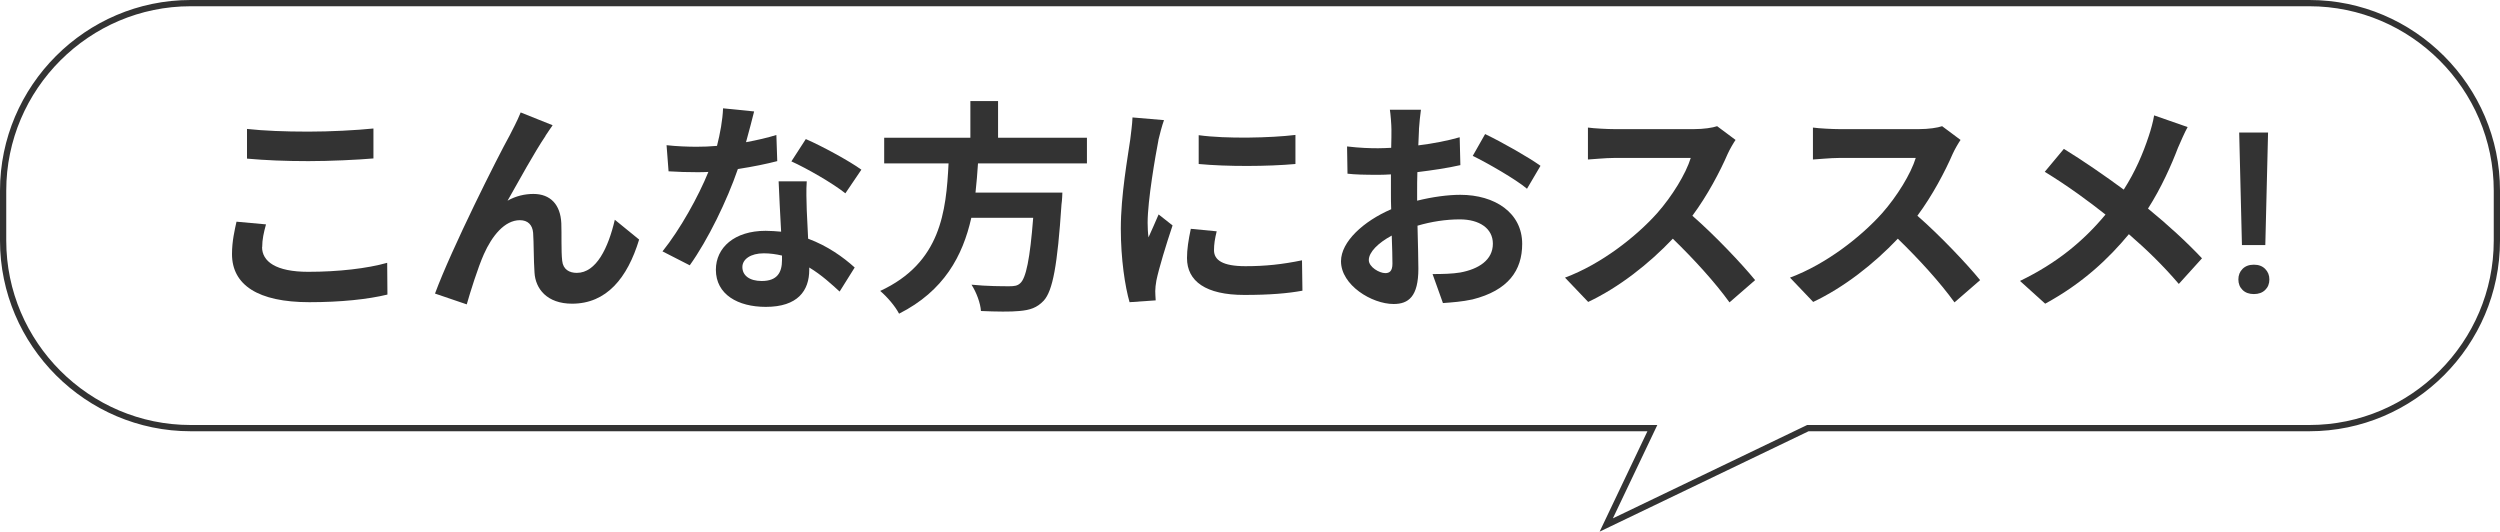<?xml version="1.0" encoding="UTF-8"?>
<svg id="b" data-name="レイヤー 2" xmlns="http://www.w3.org/2000/svg" width="400" height="85.06" viewBox="0 0 400 85.06">
  <defs>
    <style>
      .d {
        fill: #333;
        stroke-width: 0px;
      }

      .e {
        fill: none;
        stroke: #333;
        stroke-miterlimit: 10;
      }
    </style>
  </defs>
  <g id="c" data-name="レイヤー 1">
    <g>
      <g>
        <path class="d" d="M41.93,39.53c0,2.3,2.2,3.96,7.38,3.96,4.86,0,9.47-.54,12.64-1.44l.04,5.08c-3.13.76-7.45,1.22-12.49,1.22-8.24,0-12.38-2.77-12.38-7.7,0-2.09.43-3.85.72-5.18l4.72.43c-.36,1.3-.61,2.41-.61,3.64ZM49.31,21.06c3.56,0,7.67-.22,10.44-.5v4.79c-2.52.22-6.98.43-10.4.43-3.78,0-6.91-.14-9.83-.4v-4.75c2.66.29,6.01.43,9.79.43Z"/>
        <path class="d" d="M87.29,21.74c-1.76,2.59-4.28,7.2-6.08,10.37,1.33-.76,2.77-1.08,4.14-1.08,2.7,0,4.32,1.69,4.46,4.68.07,1.62-.04,4.5.14,6.01.14,1.4,1.15,1.94,2.34,1.94,3.13,0,5.04-4.03,6.08-8.5l3.89,3.17c-1.87,6.16-5.22,10.26-10.73,10.26-4,0-5.87-2.38-6.01-5-.14-1.91-.11-4.86-.22-6.34-.11-1.26-.83-2.02-2.12-2.02-2.45,0-4.46,2.52-5.76,5.44-.94,2.09-2.2,6.12-2.74,8.03l-5.08-1.73c2.66-7.2,10.04-21.89,11.95-25.31.47-.97,1.15-2.16,1.76-3.67l5.11,2.05c-.36.5-.76,1.12-1.15,1.69Z"/>
        <path class="d" d="M119.36,22.75c1.76-.32,3.46-.72,4.86-1.15l.14,4.18c-1.66.43-3.89.9-6.3,1.26-1.73,5.04-4.79,11.34-7.7,15.41l-4.36-2.23c2.84-3.53,5.76-8.82,7.34-12.71-.65.04-1.26.04-1.87.04-1.48,0-2.95-.04-4.5-.14l-.32-4.18c1.55.18,3.46.25,4.79.25,1.08,0,2.16-.04,3.28-.14.5-1.98.9-4.14.97-6.01l4.97.5c-.29,1.15-.76,2.99-1.3,4.93ZM129.08,33.62c.04,1.04.14,2.77.22,4.57,3.1,1.15,5.62,2.95,7.45,4.61l-2.41,3.85c-1.26-1.15-2.88-2.66-4.86-3.85v.36c0,3.35-1.84,5.94-6.95,5.94-4.46,0-7.99-1.98-7.99-5.94,0-3.53,2.95-6.23,7.96-6.23.86,0,1.66.07,2.48.14-.14-2.66-.32-5.87-.4-8.06h4.5c-.11,1.51-.04,3.02,0,4.61ZM121.88,44.96c2.48,0,3.24-1.37,3.24-3.35v-.72c-.94-.22-1.91-.36-2.92-.36-2.09,0-3.42.94-3.42,2.2,0,1.33,1.12,2.23,3.1,2.23ZM126.63,25.81l2.3-3.56c2.59,1.12,7.06,3.56,8.89,4.9l-2.56,3.78c-2.09-1.66-6.19-4-8.64-5.11Z"/>
        <path class="d" d="M156.48,26.14c-.11,1.55-.22,3.13-.4,4.68h13.9s-.04,1.3-.14,1.87c-.65,9.79-1.4,13.82-2.84,15.41-1.08,1.15-2.2,1.51-3.89,1.66-1.33.14-3.74.11-6.16,0-.07-1.22-.72-2.99-1.51-4.21,2.48.25,5,.25,6.05.25.79,0,1.3-.07,1.73-.47.94-.79,1.58-3.92,2.09-10.48h-9.9c-1.37,6.08-4.36,11.7-11.56,15.34-.61-1.19-1.91-2.7-3.02-3.64,9.72-4.5,10.55-12.71,10.94-20.41h-10.3v-4.1h13.79v-5.87h4.43v5.87h14.22v4.1h-17.42Z"/>
        <path class="d" d="M185.35,22.43c-.47,2.41-1.73,9.61-1.73,13.21,0,.68.04,1.62.14,2.34.54-1.22,1.12-2.48,1.62-3.67l2.23,1.76c-1.01,2.99-2.2,6.91-2.59,8.82-.11.54-.18,1.33-.18,1.69,0,.4.04.97.07,1.48l-4.18.29c-.72-2.48-1.4-6.88-1.4-11.77,0-5.4,1.12-11.48,1.51-14.26.11-1.01.32-2.38.36-3.53l5.04.43c-.29.76-.76,2.56-.9,3.2ZM194.24,40.03c0,1.58,1.37,2.56,5.04,2.56,3.2,0,5.87-.29,9.04-.94l.07,4.86c-2.34.43-5.22.68-9.29.68-6.19,0-9.18-2.2-9.18-5.9,0-1.4.22-2.84.61-4.68l4.14.4c-.29,1.19-.43,2.05-.43,3.02ZM207.27,21.6v4.64c-4.43.4-10.94.43-15.48,0v-4.61c4.43.61,11.59.43,15.48-.04Z"/>
        <path class="d" d="M227.04,20.7c-.04.79-.07,1.66-.11,2.56,2.38-.29,4.75-.76,6.62-1.3l.11,4.46c-2.05.47-4.54.83-6.88,1.12-.04,1.08-.04,2.2-.04,3.24v1.33c2.45-.61,4.93-.94,6.91-.94,5.54,0,9.9,2.88,9.9,7.85,0,4.25-2.23,7.45-7.96,8.89-1.66.36-3.24.47-4.72.58l-1.66-4.64c1.62,0,3.17-.04,4.43-.25,2.92-.54,5.22-1.98,5.22-4.61,0-2.45-2.16-3.89-5.29-3.89-2.23,0-4.57.36-6.77,1.01.07,2.84.14,5.65.14,6.88,0,4.46-1.58,5.65-3.96,5.65-3.49,0-8.42-3.02-8.42-6.84,0-3.13,3.6-6.41,8.03-8.32-.04-.86-.04-1.73-.04-2.56v-3.02c-.68.04-1.33.07-1.91.07-2.41,0-3.82-.04-5.04-.18l-.07-4.36c2.12.25,3.67.29,4.97.29.65,0,1.37-.04,2.09-.07.04-1.26.04-2.3.04-2.92,0-.76-.14-2.52-.25-3.17h4.97c-.11.65-.25,2.2-.32,3.13ZM221.64,43.7c.65,0,1.15-.29,1.15-1.51,0-.9-.04-2.56-.11-4.5-2.2,1.19-3.67,2.66-3.67,3.92,0,1.12,1.69,2.09,2.63,2.09ZM246.48,26.53l-2.16,3.67c-1.73-1.48-6.44-4.18-8.68-5.26l1.98-3.49c2.77,1.33,6.95,3.71,8.86,5.08Z"/>
        <path class="d" d="M276.43,24.62c-1.22,2.81-3.24,6.66-5.65,9.9,3.56,3.1,7.92,7.7,10.04,10.3l-4.1,3.56c-2.34-3.24-5.69-6.91-9.07-10.19-3.82,4.03-8.6,7.78-13.54,10.12l-3.71-3.89c5.8-2.16,11.38-6.55,14.76-10.33,2.38-2.7,4.57-6.26,5.36-8.82h-12.2c-1.51,0-3.49.22-4.25.25v-5.11c.97.14,3.17.25,4.25.25h12.71c1.55,0,2.99-.22,3.71-.47l2.95,2.2c-.29.4-.94,1.51-1.26,2.23Z"/>
        <path class="d" d="M312.43,24.62c-1.22,2.81-3.24,6.66-5.65,9.9,3.56,3.1,7.92,7.7,10.04,10.3l-4.1,3.56c-2.34-3.24-5.69-6.91-9.07-10.19-3.82,4.03-8.6,7.78-13.54,10.12l-3.71-3.89c5.8-2.16,11.38-6.55,14.76-10.33,2.38-2.7,4.57-6.26,5.36-8.82h-12.2c-1.51,0-3.49.22-4.25.25v-5.11c.97.14,3.17.25,4.25.25h12.71c1.55,0,2.99-.22,3.71-.47l2.95,2.2c-.29.4-.94,1.51-1.26,2.23Z"/>
        <path class="d" d="M348.5,23.58c-1.08,2.84-2.7,6.48-4.82,9.79,3.17,2.59,6.19,5.36,8.64,7.96l-3.71,4.1c-2.52-2.95-5.11-5.47-7.99-7.96-3.17,3.82-7.31,7.81-13.39,11.12l-4.03-3.64c5.87-2.84,10.12-6.34,13.68-10.62-2.59-2.05-6.05-4.61-9.72-6.84l3.06-3.67c2.88,1.76,6.66,4.36,9.58,6.52,1.84-2.88,3.06-5.72,4-8.57.32-.94.72-2.38.86-3.31l5.36,1.87c-.47.83-1.15,2.41-1.51,3.24Z"/>
        <path class="d" d="M362.42,43.02c.45.45.68,1.01.68,1.69s-.22,1.24-.67,1.68c-.45.44-1.05.66-1.81.66s-1.37-.22-1.81-.66c-.45-.44-.67-1-.67-1.68s.22-1.24.67-1.69,1.05-.67,1.81-.67,1.35.22,1.8.67ZM358.71,39.21l-.44-18h4.62l-.44,18h-3.74Z"/>
      </g>
      <path class="e" d="M399.5,38.5c0,16.5-13.5,30-30,30h-80.24l-32.26,15.5,7.38-15.5H30.5C14,68.5.5,55,.5,38.5v-8C.5,14,14,.5,30.5.5h339c16.5,0,30,13.5,30,30v8Z"/>
    </g>
  </g>
</svg>